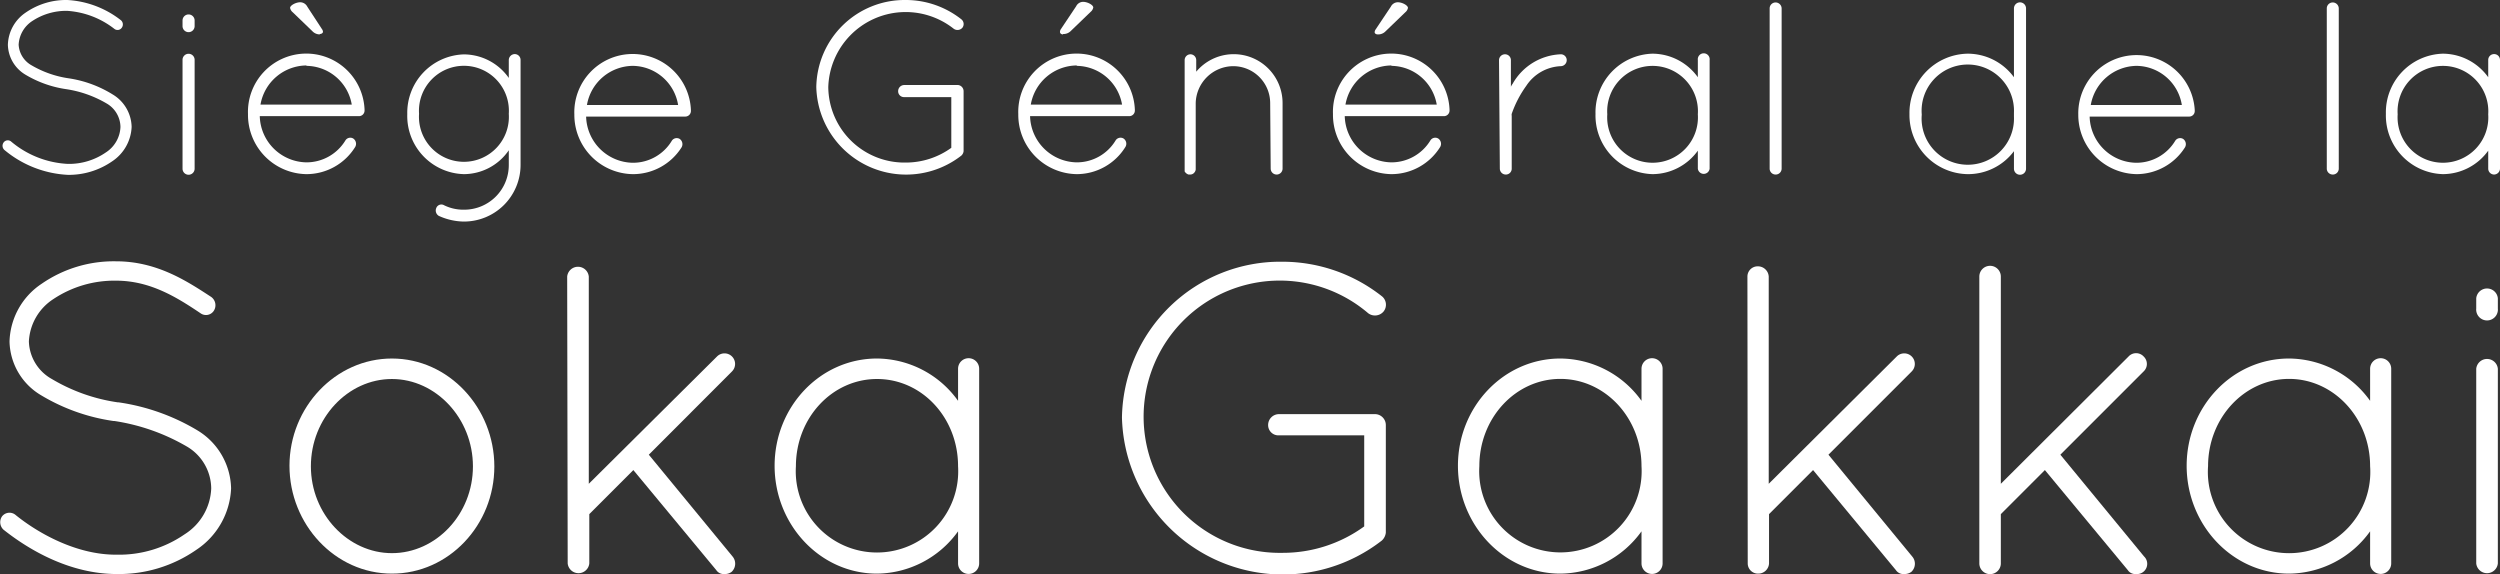 <svg viewBox="0 0 244.06 56.08" xmlns="http://www.w3.org/2000/svg"><rect x="0" y="0" width="244.06" height="56.08" fill="#333333" stroke="none"/><g fill="#fff"><path d="m.36 13.9a.5.5 0 0 1 .74-.07 9.3 9.3 0 0 0 5.52 2.17 6.32 6.32 0 0 0 3.7-1.11 3.11 3.11 0 0 0 1.44-2.49 2.69 2.69 0 0 0 -1.37-2.31 11 11 0 0 0 -3.89-1.38 10.75 10.75 0 0 1 -4-1.41 3.49 3.49 0 0 1 -1.73-2.93 3.92 3.92 0 0 1 1.75-3.15 6.92 6.92 0 0 1 4.05-1.22 9.32 9.32 0 0 1 5.19 1.94.54.54 0 0 1 .14.75.5.5 0 0 1 -.72.14 8.37 8.37 0 0 0 -4.61-1.77 6 6 0 0 0 -3.43 1 2.93 2.93 0 0 0 -1.32 2.31 2.46 2.46 0 0 0 1.25 2 10 10 0 0 0 3.6 1.27 11.31 11.31 0 0 1 4.33 1.58 3.78 3.78 0 0 1 1.85 3.17 4.24 4.24 0 0 1 -1.9 3.36 7.43 7.43 0 0 1 -4.32 1.32 10.47 10.47 0 0 1 -6.2-2.43.55.55 0 0 1 -.07-.74z"/><path d="m17.82 2a.59.59 0 0 1 1.18 0v.55a.59.59 0 1 1 -1.18 0zm0 3.84a.59.59 0 0 1 1.18 0v10.63a.59.59 0 0 1 -1.18 0z"/><path d="m29.92 17a5.79 5.79 0 0 1 -5.71-5.86 5.69 5.69 0 0 1 11.38-.43v.1a.55.55 0 0 1 -.58.53h-9.65a4.63 4.63 0 0 0 4.56 4.51 4.45 4.45 0 0 0 3.8-2.14.56.56 0 0 1 .76-.19.62.62 0 0 1 .2.82 5.6 5.6 0 0 1 -4.76 2.66zm0-10.61a4.6 4.6 0 0 0 -4.49 3.82h8.91a4.54 4.54 0 0 0 -4.42-3.78zm1.3-3.07c.17 0 .31-.1.31-.22a.49.49 0 0 0 -.1-.26l-1.43-2.19a.79.79 0 0 0 -.68-.43c-.45 0-1 .31-1 .55a.72.72 0 0 0 .26.43l1.92 1.85a1 1 0 0 0 .72.31z"/><path d="m50.82 16.11a5.53 5.53 0 0 1 -5.54 5.52 6.06 6.06 0 0 1 -2.45-.56.61.61 0 0 1 -.24-.76.53.53 0 0 1 .77-.27 4.23 4.23 0 0 0 1.92.43 4.35 4.35 0 0 0 4.39-4.36v-1.44a5.33 5.33 0 0 1 -4.39 2.33 5.68 5.68 0 0 1 -5.52-5.86 5.7 5.7 0 0 1 5.52-5.83 5.38 5.38 0 0 1 4.39 2.3v-1.75a.59.59 0 0 1 .6-.58.57.57 0 0 1 .55.58zm-1.15-5a4.39 4.39 0 1 0 -8.76 0 4.39 4.39 0 1 0 8.76 0z"/><path d="m56.07 11.18a5.69 5.69 0 0 1 11.38-.43v.1a.55.55 0 0 1 -.58.53h-9.65a4.63 4.63 0 0 0 4.56 4.51 4.42 4.42 0 0 0 3.8-2.14.57.57 0 0 1 .77-.19.62.62 0 0 1 .19.82 5.6 5.6 0 0 1 -4.76 2.62 5.79 5.79 0 0 1 -5.71-5.82zm1.23-.93h8.9a4.54 4.54 0 0 0 -4.42-3.82 4.59 4.59 0 0 0 -4.48 3.82z"/><path d="m88.28 9.48a.57.57 0 0 1 -.6-.58.6.6 0 0 1 .6-.6h5.26a.61.61 0 0 1 .53.6v5.86a.69.69 0 0 1 -.22.43 8.77 8.77 0 0 1 -14.16-6.69 8.63 8.63 0 0 1 8.73-8.5 8.75 8.75 0 0 1 5.45 1.9.59.59 0 0 1 .08.81.63.63 0 0 1 -.84.1 7.56 7.56 0 0 0 -12.25 5.69 7.44 7.44 0 0 0 7.56 7.37 7.58 7.58 0 0 0 4.45-1.44v-4.95z"/><path d="m105.12 17a5.79 5.79 0 0 1 -5.71-5.86 5.69 5.69 0 0 1 11.38-.43v.1a.55.55 0 0 1 -.58.53h-9.65a4.63 4.63 0 0 0 4.56 4.51 4.42 4.42 0 0 0 3.79-2.14.57.57 0 0 1 .77-.19.61.61 0 0 1 .19.82 5.59 5.59 0 0 1 -4.75 2.66zm0-10.61a4.6 4.6 0 0 0 -4.49 3.82h8.91a4.55 4.55 0 0 0 -4.42-3.78zm-1.34-3.07a1 1 0 0 0 .77-.31l1.92-1.85a.72.72 0 0 0 .26-.43c0-.24-.55-.55-1-.55a.76.76 0 0 0 -.67.43l-1.49 2.23a.48.48 0 0 0 -.09.26c-.01.16.13.26.3.26z"/><path d="m124 10.08a3.61 3.61 0 0 0 -3.62-3.62 3.69 3.69 0 0 0 -3.65 3.62v6.48a.55.55 0 0 1 -.12.27.52.52 0 0 1 -.43.21h-.15a.66.66 0 0 1 -.38-.31.1.1 0 0 1 0-.07.07.07 0 0 0 0-.05v-10.73a.57.57 0 0 1 .58-.58.57.57 0 0 1 .55.58v1.12a4.77 4.77 0 0 1 8.43 3.07v6.39a.58.58 0 0 1 -1.16 0z"/><path d="m135.84 17a5.79 5.79 0 0 1 -5.71-5.86 5.69 5.69 0 0 1 11.38-.43v.1a.55.55 0 0 1 -.58.53h-9.65a4.63 4.63 0 0 0 4.56 4.51 4.45 4.45 0 0 0 3.8-2.14.56.56 0 0 1 .76-.19.62.62 0 0 1 .2.82 5.6 5.6 0 0 1 -4.76 2.66zm0-10.61a4.6 4.6 0 0 0 -4.49 3.82h8.91a4.54 4.54 0 0 0 -4.42-3.78zm-1.34-3.03a1 1 0 0 0 .77-.31l1.92-1.85a.72.72 0 0 0 .26-.43c0-.24-.55-.55-1-.55a.77.77 0 0 0 -.67.43l-1.49 2.23a.48.48 0 0 0 -.09.26c-.01.12.13.22.3.22z"/><path d="m146.34 5.88a.58.58 0 0 1 .6-.58.57.57 0 0 1 .56.58v2.59a1.28 1.28 0 0 1 .17-.29 5.65 5.65 0 0 1 4.7-2.88.57.57 0 0 1 .58.58.59.59 0 0 1 -.58.58 4.24 4.24 0 0 0 -3.37 1.92 10.65 10.65 0 0 0 -1.42 2.73.44.44 0 0 0 0 .19v5.17a.57.57 0 0 1 -.56.57.58.58 0 0 1 -.6-.57z"/><path d="m166.9 5.86v10.61a.58.58 0 0 1 -1.15 0v-1.76a5.48 5.48 0 0 1 -4.42 2.29 5.73 5.73 0 0 1 -5.57-5.88 5.73 5.73 0 0 1 5.57-5.88 5.48 5.48 0 0 1 4.42 2.3v-1.68a.58.58 0 1 1 1.15 0zm-1.15 5.3a4.43 4.43 0 1 0 -8.84 0 4.43 4.43 0 1 0 8.84 0z"/><path d="m172.76.82a.58.58 0 0 1 .57-.58.59.59 0 0 1 .6.58v15.65a.58.58 0 0 1 -.6.57.58.58 0 0 1 -.57-.57z"/><path d="m196.61 14.76a5.59 5.59 0 0 1 -4.51 2.24 5.77 5.77 0 0 1 -5.69-5.86 5.78 5.78 0 0 1 5.69-5.9 5.6 5.6 0 0 1 4.51 2.3v-6.72a.59.59 0 0 1 1.18 0v15.65a.59.59 0 0 1 -1.18 0zm0-3.38v-.38a4.51 4.51 0 1 0 -9 .19 4.51 4.51 0 1 0 9 .2z"/><path d="m202.89 11.18a5.69 5.69 0 0 1 11.37-.43v.1a.54.54 0 0 1 -.57.53h-9.69a4.62 4.62 0 0 0 4.56 4.51 4.42 4.42 0 0 0 3.79-2.14.57.57 0 0 1 .77-.19.62.62 0 0 1 .19.82 5.6 5.6 0 0 1 -4.71 2.62 5.79 5.79 0 0 1 -5.71-5.82zm1.22-.93h8.89a4.53 4.53 0 0 0 -4.41-3.82 4.6 4.6 0 0 0 -4.48 3.82z"/><path d="m227.15.82a.58.58 0 0 1 .57-.58.59.59 0 0 1 .6.58v15.65a.58.58 0 0 1 -.6.57.58.58 0 0 1 -.57-.57z"/><path d="m244.06 5.86v10.61a.59.59 0 0 1 -.58.57.58.58 0 0 1 -.57-.57v-1.76a5.48 5.48 0 0 1 -4.42 2.29 5.73 5.73 0 0 1 -5.57-5.88 5.73 5.73 0 0 1 5.57-5.88 5.48 5.48 0 0 1 4.42 2.3v-1.68a.57.57 0 0 1 .57-.58.57.57 0 0 1 .58.58zm-1.15 5.3a4.43 4.43 0 1 0 -8.84 0 4.43 4.43 0 1 0 8.84 0z"/><path d="m.2 50.41a.92.92 0 0 1 1.33-.13c2.24 1.81 6 3.91 9.89 3.87a11.26 11.26 0 0 0 6.62-2 5.54 5.54 0 0 0 2.58-4.47 4.79 4.79 0 0 0 -2.45-4.13 19.9 19.9 0 0 0 -7-2.45h-.09a18.93 18.93 0 0 1 -7.08-2.52 6.25 6.25 0 0 1 -3.07-5.24 7 7 0 0 1 3.14-5.64 12.38 12.38 0 0 1 7.26-2.19c4 0 6.93 1.94 9.29 3.48a1 1 0 0 1 .26 1.34.91.91 0 0 1 -1.29.26c-2.36-1.59-4.94-3.19-8.26-3.19a10.74 10.74 0 0 0 -6.14 1.81 5.23 5.23 0 0 0 -2.37 4.13 4.35 4.35 0 0 0 2.24 3.66 17.43 17.43 0 0 0 6.45 2.28h.08a20.7 20.7 0 0 1 7.66 2.72 6.78 6.78 0 0 1 3.31 5.68 7.57 7.57 0 0 1 -3.4 6 13.24 13.24 0 0 1 -7.74 2.36c-4.6 0-8.6-2.36-11.09-4.34a1 1 0 0 1 -.13-1.29z"/><path d="m38.26 35c5.55 0 10 4.82 10 10.54s-4.45 10.46-10 10.46-10-4.81-10-10.53 4.5-10.47 10-10.47zm0 19c4.3 0 7.91-3.79 7.91-8.47s-3.61-8.53-7.91-8.53-7.91 3.83-7.91 8.52 3.65 8.48 7.91 8.48z"/><path d="m55.37 27a1.06 1.06 0 0 1 2.11 0v20.23l12.52-12.43a1 1 0 1 1 1.46 1.46l-8.12 8.13 8.17 9.93a1.09 1.09 0 0 1 -.09 1.51 1.08 1.08 0 0 1 -.69.21.87.87 0 0 1 -.81-.39l-8.09-9.76-4.3 4.3v4.81a1.06 1.06 0 0 1 -2.11 0z"/><path d="m95.59 36v19a1 1 0 0 1 -2.06 0v-3.13a9.85 9.85 0 0 1 -7.91 4.13c-5.55 0-10-4.77-10-10.53s4.45-10.47 10-10.47a9.82 9.82 0 0 1 7.91 4.13v-3.13a1 1 0 0 1 2.06 0zm-2.06 9.51c0-4.73-3.53-8.51-7.91-8.51s-7.92 3.79-7.92 8.52a7.93 7.93 0 1 0 15.83 0z"/><path d="m124.87 42.5a1 1 0 0 1 -1.07-1 1.06 1.06 0 0 1 1.07-1.07h9.42a1.07 1.07 0 0 1 1 1.07v10.5a1.22 1.22 0 0 1 -.39.77 15.72 15.72 0 0 1 -25.37-12 15.46 15.46 0 0 1 15.65-15.22 15.7 15.7 0 0 1 9.76 3.4 1.06 1.06 0 0 1 .13 1.46 1.1 1.1 0 0 1 -1.5.17 13.29 13.29 0 1 0 -8.39 23.39 13.5 13.5 0 0 0 8-2.58v-8.89z"/><path d="m162.31 36v19a1 1 0 0 1 -2.06 0v-3.13a9.86 9.86 0 0 1 -7.92 4.13c-5.54 0-10-4.77-10-10.53s4.46-10.47 10-10.47a9.82 9.82 0 0 1 7.92 4.13v-3.13a1 1 0 0 1 2.06 0zm-2.06 9.51c0-4.73-3.57-8.52-7.92-8.52s-7.91 3.79-7.91 8.52a7.93 7.93 0 1 0 15.83 0z"/><path d="m170.59 27a1 1 0 0 1 1-1 1.06 1.06 0 0 1 1.08 1v20.23l12.5-12.43a1 1 0 0 1 1.46 1.46l-8.13 8.13 8.17 9.93a1.08 1.08 0 0 1 -.08 1.51 1.11 1.11 0 0 1 -.69.21.88.88 0 0 1 -.82-.39l-8.08-9.76-4.3 4.3v4.81a1.05 1.05 0 0 1 -1.08 1 1 1 0 0 1 -1-1z"/><path d="m193.23 27a1.05 1.05 0 0 1 2.1 0v20.23l12.47-12.43a1 1 0 0 1 1.47 0 1 1 0 0 1 0 1.46l-8.13 8.13 8.17 9.93a1 1 0 0 1 -.78 1.72.87.87 0 0 1 -.81-.39l-8.09-9.76-4.3 4.3v4.81a1.05 1.05 0 0 1 -2.1 0z"/><path d="m233.44 36v19a1 1 0 0 1 -2.06 0v-3.13a9.85 9.85 0 0 1 -7.91 4.13c-5.55 0-10-4.77-10-10.53s4.45-10.47 10-10.47a9.82 9.82 0 0 1 7.91 4.13v-3.13a1 1 0 0 1 2.06 0zm-2.06 9.51c0-4.73-3.57-8.52-7.91-8.52s-7.91 3.79-7.91 8.52a7.93 7.93 0 1 0 15.82 0z"/><path d="m241.74 29.12a1.06 1.06 0 0 1 2.11 0v1a1.06 1.06 0 1 1 -2.11 0zm0 6.88a1.06 1.06 0 0 1 2.11 0v19a1.06 1.06 0 0 1 -2.11 0z"/></g></svg>
